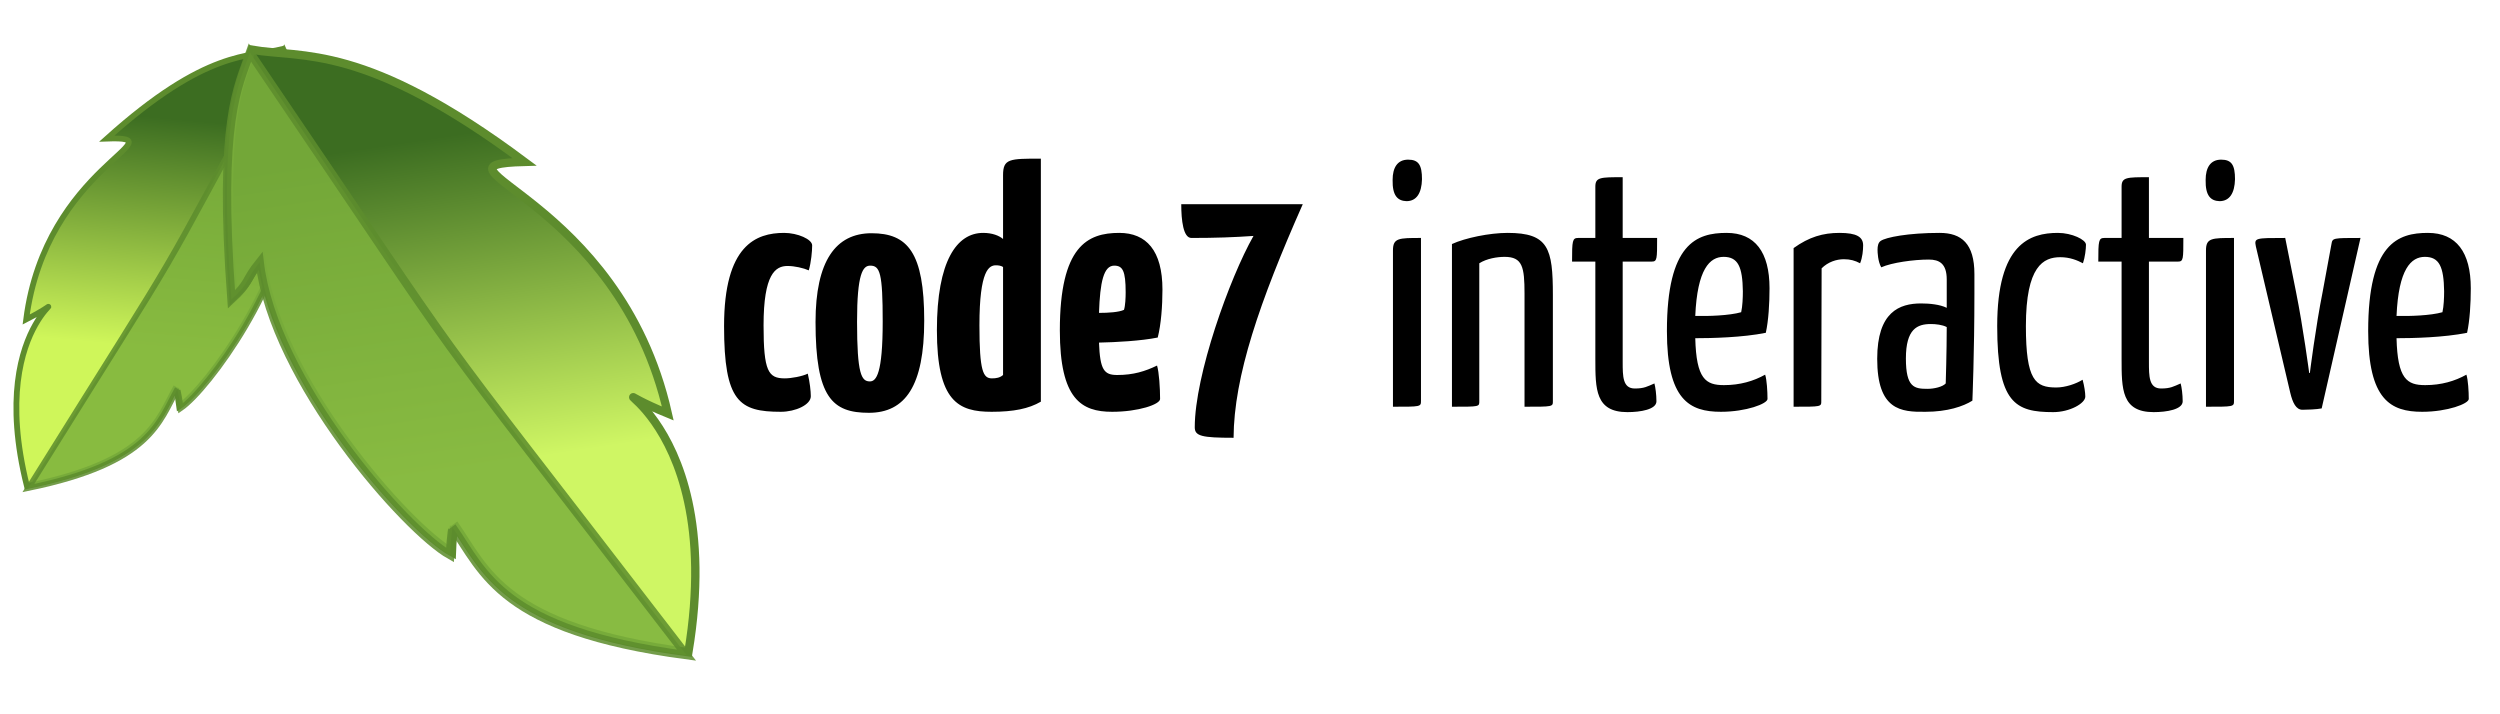<?xml version="1.0" encoding="UTF-8" standalone="no"?>
<!-- Created with Inkscape (http://www.inkscape.org/) -->
<svg
   xmlns:dc="http://purl.org/dc/elements/1.1/"
   xmlns:cc="http://web.resource.org/cc/"
   xmlns:rdf="http://www.w3.org/1999/02/22-rdf-syntax-ns#"
   xmlns:svg="http://www.w3.org/2000/svg"
   xmlns="http://www.w3.org/2000/svg"
   xmlns:xlink="http://www.w3.org/1999/xlink"
   xmlns:sodipodi="http://sodipodi.sourceforge.net/DTD/sodipodi-0.dtd"
   xmlns:inkscape="http://www.inkscape.org/namespaces/inkscape"
   width="770.261"
   height="220"
   id="svg2"
   sodipodi:version="0.32"
   inkscape:version="0.45.1"
   sodipodi:docname="logotype.svg"
   sodipodi:docbase="/Users/peter/Pictures/Code7"
   inkscape:output_extension="org.inkscape.output.svg.inkscape"
   version="1.0">
  <defs
     id="defs4">
    <linearGradient
       id="linearGradient3277">
      <stop
         id="stop3279"
         offset="0"
         style="stop-color:#cff664;stop-opacity:1;" />
      <stop
         id="stop3281"
         offset="1"
         style="stop-color:#3c6d21;stop-opacity:1;" />
    </linearGradient>
    <linearGradient
       id="linearGradient3196">
      <stop
         style="stop-color:#cff65a;stop-opacity:1;"
         offset="0"
         id="stop3198" />
      <stop
         style="stop-color:#3c6d21;stop-opacity:1;"
         offset="1"
         id="stop3200" />
    </linearGradient>
    <linearGradient
       inkscape:collect="always"
       xlink:href="#linearGradient3196"
       id="linearGradient3222"
       gradientUnits="userSpaceOnUse"
       gradientTransform="translate(-138,154)"
       x1="481.781"
       y1="432.317"
       x2="463.713"
       y2="468.59" />
    <linearGradient
       inkscape:collect="always"
       xlink:href="#linearGradient3196"
       id="linearGradient3228"
       gradientUnits="userSpaceOnUse"
       gradientTransform="matrix(0.346,-1.483,1.587,0.323,-566.689,1134.915)"
       x1="481.781"
       y1="432.317"
       x2="463.713"
       y2="468.59" />
    <linearGradient
       inkscape:collect="always"
       xlink:href="#linearGradient3196"
       id="linearGradient2750"
       gradientUnits="userSpaceOnUse"
       gradientTransform="translate(-138,154)"
       x1="481.781"
       y1="432.317"
       x2="463.713"
       y2="468.59" />
    <linearGradient
       inkscape:collect="always"
       xlink:href="#linearGradient3277"
       id="linearGradient2752"
       gradientUnits="userSpaceOnUse"
       gradientTransform="matrix(0.991,0.286,0.266,-0.917,-161.013,849.867)"
       x1="481.781"
       y1="432.317"
       x2="463.713"
       y2="468.59" />
    <linearGradient
       inkscape:collect="always"
       xlink:href="#linearGradient3196"
       id="linearGradient3352"
       gradientUnits="userSpaceOnUse"
       gradientTransform="translate(-138,154)"
       x1="481.781"
       y1="432.317"
       x2="463.713"
       y2="468.59" />
    <linearGradient
       inkscape:collect="always"
       xlink:href="#linearGradient3277"
       id="linearGradient3354"
       gradientUnits="userSpaceOnUse"
       gradientTransform="matrix(0.991,0.286,0.266,-0.917,-161.013,849.867)"
       x1="481.781"
       y1="432.317"
       x2="463.713"
       y2="468.59" />
  </defs>
  <sodipodi:namedview
     id="base"
     pagecolor="#ffffff"
     bordercolor="#666666"
     borderopacity="1.0"
     gridtolerance="10000"
     guidetolerance="10"
     objecttolerance="10"
     inkscape:pageopacity="0.0"
     inkscape:pageshadow="2"
     inkscape:zoom="1"
     inkscape:cx="278.44724"
     inkscape:cy="124.5371"
     inkscape:document-units="px"
     inkscape:current-layer="layer1"
     inkscape:window-width="1535"
     inkscape:window-height="1089"
     inkscape:window-x="1830"
     inkscape:window-y="90"
     width="770.261px"
     height="220px" />
  <g
     inkscape:label="Layer 1"
     inkscape:groupmode="layer"
     id="layer1"
     style="display:inline"
     transform="translate(-4.506,-4.668)">
    <g
       id="g2743"
       transform="matrix(2.6,0,0,2.6,-965.187,-1389.635)">
      <g
         transform="matrix(-0.646,0.242,-0.234,-0.625,749.745,860.673)"
         id="g3218">
        <path
           style="fill:url(#linearGradient3352);fill-opacity:1;fill-rule:evenodd;stroke:#5d8c2d;stroke-width:1px;stroke-linecap:butt;stroke-linejoin:miter;stroke-opacity:1"
           d="M 304.115,627.517 C 309.947,628.206 316.32,632.273 337.81,623.553 C 325.709,619.38 349.279,622.776 361.667,598.497 C 348.783,599.983 368.108,602.461 371.577,570.748 C 350.27,567.28 346.559,573.648 341.603,577.953 C 341.74,577.848 341.618,577.365 342.271,574.521 C 339.436,575.24 333.173,578.912 326.952,584.113 C 320.731,589.314 314.552,596.044 311.887,602.877 C 310.801,600.047 311.482,600.16 309.963,597.459 C 302.718,618.485 303.909,623.061 304.115,627.517 z "
           id="path2221"
           sodipodi:nodetypes="ccccccsccc" />
        <path
           style="opacity:0.854;fill:#7cb13c;fill-opacity:1;fill-rule:evenodd;stroke:#5d8c2d;stroke-width:1px;stroke-linecap:butt;stroke-linejoin:miter;stroke-opacity:1"
           d="M 304.005,627.108 C 343.126,592.06 326.664,605.871 371.466,570.339 C 350.159,566.87 346.449,573.239 341.493,577.544 C 341.63,577.438 341.507,576.956 342.16,574.112 C 339.326,574.83 333.062,578.503 326.841,583.703 C 320.62,588.904 314.442,595.634 311.777,602.468 C 310.69,599.637 311.371,599.751 309.853,597.05 C 302.607,618.076 303.798,622.651 304.005,627.108 z "
           id="path2223"
           sodipodi:nodetypes="ccccsccc" />
      </g>
      <path
         sodipodi:nodetypes="ccccccsccc"
         id="path3212"
         d="M 402.8,542.164 C 408.76,543.203 416.153,541.298 435.122,555.453 C 422.026,555.814 446.276,559.451 452.093,585.271 C 439.726,580.217 459.527,583.48 454.533,613.564 C 432.505,610.642 430.522,603.737 426.758,598.368 C 426.865,598.504 426.616,598.912 426.507,601.708 C 423.89,600.236 418.662,595.074 413.882,588.521 C 409.103,581.968 404.771,574.025 403.948,566.993 C 402.119,569.278 402.824,569.369 400.602,571.412 C 399.014,550.049 401.411,546.193 402.8,542.164 z "
         style="fill:url(#linearGradient3354);fill-opacity:1;fill-rule:evenodd;stroke:#5d8c2d;stroke-width:0.992px;stroke-linecap:butt;stroke-linejoin:miter;stroke-opacity:1" />
      <path
         sodipodi:nodetypes="ccccsccc"
         id="path3214"
         d="M 402.581,542.508 C 432.016,585.865 419.381,568.479 454.315,613.908 C 432.287,610.986 430.304,604.081 426.54,598.712 C 426.647,598.848 426.398,599.256 426.289,602.051 C 423.672,600.58 418.444,595.418 413.664,588.865 C 408.884,582.312 404.553,574.368 403.73,567.336 C 401.901,569.622 402.606,569.713 400.384,571.755 C 398.796,550.392 401.192,546.537 402.581,542.508 z "
         style="opacity:0.854;fill:#7cb13c;fill-opacity:1;fill-rule:evenodd;stroke:#5d8c2d;stroke-width:0.992px;stroke-linecap:butt;stroke-linejoin:miter;stroke-opacity:1" />
    </g>
    <path
       style="font-size:103.998px;font-style:normal;font-weight:normal;fill:#000000;fill-opacity:1;stroke:none;stroke-width:1px;stroke-linecap:butt;stroke-linejoin:miter;stroke-opacity:1;display:inline;font-family:Yanone Kaffeesatz Rg"
       d="M 254.737,80.272 C 254.737,78.4 250.265,76.424 246.105,76.424 C 237.474,76.424 227.594,80.168 227.594,105.127 C 227.594,128.423 232.274,131.543 245.065,131.543 C 249.641,131.543 254.321,129.359 254.321,126.759 C 254.321,125.199 254.009,122.391 253.385,119.791 C 251.721,120.623 248.289,121.247 246.313,121.247 C 241.218,121.247 239.762,119.063 239.762,104.919 C 239.762,89.112 243.401,86.616 247.145,86.616 C 249.329,86.616 252.033,87.24 253.697,87.968 C 254.425,85.472 254.737,82.04 254.737,80.272 M 255.775,103.879 C 255.775,127.175 260.975,131.855 272.206,131.855 C 283.438,131.855 289.262,123.535 289.262,103.463 C 289.262,82.456 284.166,76.528 273.038,76.528 C 262.015,76.528 255.775,85.056 255.775,103.879 M 268.567,103.775 C 268.567,89.008 270.335,86.512 272.622,86.512 C 275.638,86.512 276.47,88.8 276.47,103.775 C 276.47,119.791 274.494,122.183 272.518,122.183 C 269.919,122.183 268.567,119.999 268.567,103.775 M 313.552,86.928 C 312.928,86.512 312.096,86.408 311.368,86.408 C 309.288,86.408 306.272,87.76 306.272,104.919 C 306.272,119.063 307.416,121.247 310.12,121.247 C 311.472,121.247 312.616,121.039 313.552,120.207 L 313.552,86.928 M 313.552,58.64 C 313.552,53.544 315.528,53.544 325.2,53.544 L 325.2,128.423 C 321.456,130.607 316.776,131.543 310.016,131.543 C 299.824,131.543 293.168,128.423 293.168,106.375 C 293.168,85.056 299.304,76.424 307.416,76.424 C 310.224,76.424 312.304,77.256 313.552,78.296 L 313.552,58.64 M 349.352,76.424 C 339.576,76.424 331.048,80.48 331.048,106.479 C 331.048,127.695 337.704,131.543 347.168,131.543 C 355.279,131.543 361.935,129.255 361.935,127.591 C 361.935,124.263 361.623,119.375 360.999,117.295 C 357.359,119.063 353.719,120.207 348.728,120.207 C 344.672,120.207 343.424,118.647 343.112,110.223 C 348.312,110.119 356.111,109.703 361.207,108.663 C 362.247,104.607 362.663,98.887 362.663,93.895 C 362.663,81.832 357.671,76.424 349.352,76.424 M 347.792,86.512 C 350.392,86.512 351.327,88.072 351.327,94.727 C 351.327,96.391 351.223,98.887 350.808,100.135 C 349.248,100.863 346.024,101.071 343.112,101.071 C 343.424,91.503 344.568,86.512 347.792,86.512 M 405.895,67.584 C 392.584,97.639 384.68,120.623 384.576,139.55 C 374.8,139.55 372.616,139.03 372.616,136.326 C 372.616,120.311 383.328,90.359 390.712,77.36 C 384.68,77.776 379.064,77.984 371.576,77.984 C 369.08,77.984 368.456,72.576 368.456,67.584 L 405.895,67.584 M 442.314,77.984 C 435.45,77.984 433.682,77.984 433.682,81.832 L 433.682,129.983 C 442.21,129.983 442.314,129.983 442.314,128.215 L 442.314,77.984 M 433.578,60.096 C 433.474,64.984 435.138,66.544 437.842,66.648 C 440.962,66.648 442.522,64.152 442.626,59.888 C 442.626,55.52 441.586,53.856 438.362,53.856 C 435.034,53.856 433.578,56.352 433.578,60.096 M 451.859,79.856 C 455.915,77.984 463.403,76.424 469.019,76.424 C 481.602,76.424 482.954,81.208 482.954,95.559 L 482.954,128.215 C 482.954,129.983 483.058,129.983 474.218,129.983 L 474.218,95.143 C 474.218,86.928 473.594,83.808 468.083,83.808 C 465.795,83.808 462.571,84.328 460.283,85.784 L 460.283,128.215 C 460.283,129.983 460.491,129.983 451.859,129.983 L 451.859,79.856 M 496.038,115.215 C 496.038,124.575 496.038,131.647 505.918,131.647 C 509.974,131.647 514.862,130.815 514.862,128.319 C 514.862,126.239 514.55,123.951 514.238,122.807 C 512.054,123.743 511.118,124.367 508.206,124.367 C 504.462,124.367 504.462,120.623 504.462,116.151 L 504.462,85.264 L 513.406,85.264 C 515.07,85.264 515.07,84.536 515.07,77.984 L 504.462,77.984 L 504.462,59.264 C 497.598,59.264 496.038,59.264 496.038,62.176 L 496.038,77.984 L 490.735,77.984 C 488.967,77.984 488.863,78.816 488.863,85.264 L 496.038,85.264 L 496.038,115.215 M 536.497,76.424 C 527.241,76.424 518.09,79.648 518.09,106.687 C 518.09,127.903 525.058,131.543 534.729,131.543 C 542.529,131.543 549.081,129.047 549.081,127.591 C 549.081,125.303 548.873,121.663 548.353,120.103 C 544.817,122.079 540.657,123.327 535.665,123.327 C 530.049,123.327 527.137,121.455 526.825,108.871 C 531.817,108.871 541.385,108.663 548.561,107.207 C 549.393,103.463 549.705,98.159 549.705,93.479 C 549.705,82.352 545.233,76.424 536.497,76.424 M 535.561,83.808 C 540.033,83.808 541.385,86.928 541.489,94.415 C 541.489,96.391 541.385,98.991 540.969,100.863 C 537.329,101.903 530.881,102.111 526.825,102.007 C 527.449,87.552 531.297,83.808 535.561,83.808 M 557.123,81.104 C 561.907,77.672 566.171,76.424 571.267,76.424 C 576.57,76.424 578.546,77.672 578.546,80.272 C 578.546,81.728 578.338,84.016 577.61,85.784 C 576.05,84.952 574.594,84.536 572.619,84.536 C 570.331,84.536 567.731,85.368 565.755,87.344 L 565.651,128.215 C 565.651,129.983 565.755,129.983 557.123,129.983 L 557.123,81.104 M 582.984,81.624 C 582.984,80.48 583.192,79.44 583.92,78.92 C 585.48,77.776 592.448,76.424 602.12,76.424 C 608.88,76.424 612.831,79.752 612.831,89.112 L 612.831,95.143 C 612.831,113.343 612.207,128.111 612.207,128.111 C 609.399,129.879 604.512,131.543 597.752,131.543 C 590.16,131.647 582.88,131.023 582.88,115.215 C 582.88,100.759 589.744,98.159 596.4,98.159 C 599,98.159 602.224,98.471 604.304,99.511 C 604.304,99.511 604.304,93.687 604.304,90.775 C 604.304,85.888 602.016,84.64 598.792,84.64 C 594.112,84.64 587.352,85.576 584.128,87.032 C 583.088,85.264 582.984,82.352 582.984,81.624 M 604.304,105.439 C 602.952,104.711 600.872,104.503 599.416,104.503 C 595.256,104.503 591.72,105.959 591.72,115.111 C 591.72,124.055 594.32,124.471 598.376,124.471 C 600.456,124.471 603.056,123.847 603.992,122.807 C 603.992,122.807 604.304,112.927 604.304,105.439 M 647.204,80.064 C 647.204,78.504 642.836,76.424 638.572,76.424 C 629.941,76.424 619.853,79.752 619.853,105.127 C 619.853,128.943 625.469,131.647 637.116,131.647 C 642.212,131.647 646.996,128.943 646.996,126.863 C 646.996,125.615 646.684,123.535 646.164,121.663 C 644.188,122.911 640.86,124.055 638.052,124.055 C 631.605,124.055 628.693,121.871 628.693,105.127 C 628.693,86.616 634.101,83.912 639.3,83.912 C 642.212,83.912 644.5,84.848 646.268,85.784 C 646.892,84.016 647.204,81.416 647.204,80.064 M 658.176,115.215 C 658.176,124.575 658.176,131.647 668.056,131.647 C 672.112,131.647 677,130.815 677,128.319 C 677,126.239 676.688,123.951 676.376,122.807 C 674.192,123.743 673.256,124.367 670.344,124.367 C 666.6,124.367 666.6,120.623 666.6,116.151 L 666.6,85.264 L 675.544,85.264 C 677.208,85.264 677.208,84.536 677.208,77.984 L 666.6,77.984 L 666.6,59.264 C 659.736,59.264 658.176,59.264 658.176,62.176 L 658.176,77.984 L 652.872,77.984 C 651.104,77.984 651,78.816 651,85.264 L 658.176,85.264 L 658.176,115.215 M 692.809,77.984 C 685.945,77.984 684.177,77.984 684.177,81.832 L 684.177,129.983 C 692.705,129.983 692.809,129.983 692.809,128.215 L 692.809,77.984 M 684.073,60.096 C 683.969,64.984 685.633,66.544 688.337,66.648 C 691.457,66.648 693.017,64.152 693.121,59.888 C 693.121,55.52 692.081,53.856 688.857,53.856 C 685.529,53.856 684.073,56.352 684.073,60.096 M 699.546,80.584 C 699.026,77.984 699.338,77.984 708.594,77.984 L 711.922,94.623 C 714.106,105.439 715.977,119.583 715.977,119.583 L 716.185,119.583 C 716.185,119.583 717.953,105.439 720.137,94.519 L 722.841,79.856 C 723.153,77.984 723.257,77.984 731.785,77.984 L 719.825,130.503 C 718.265,130.815 715.25,130.919 713.898,130.919 C 711.922,130.919 710.882,128.735 710.154,125.719 L 699.546,80.584 M 752.56,76.424 C 743.304,76.424 734.152,79.648 734.152,106.687 C 734.152,127.903 741.12,131.543 750.792,131.543 C 758.592,131.543 765.144,129.047 765.144,127.591 C 765.144,125.303 764.936,121.663 764.416,120.103 C 760.88,122.079 756.72,123.327 751.728,123.327 C 746.112,123.327 743.2,121.455 742.888,108.871 C 747.88,108.871 757.448,108.663 764.624,107.207 C 765.456,103.463 765.768,98.159 765.768,93.479 C 765.768,82.352 761.296,76.424 752.56,76.424 M 751.624,83.808 C 756.096,83.808 757.448,86.928 757.552,94.415 C 757.552,96.391 757.448,98.991 757.032,100.863 C 753.392,101.903 746.944,102.111 742.888,102.007 C 743.512,87.552 747.36,83.808 751.624,83.808"
       id="text3384" />
  </g>
  <g
     inkscape:groupmode="layer"
     id="layer2"
     inkscape:label="iMAGE"
     style="display:inline"
     transform="translate(-4.506,-4.668)" />
</svg>
